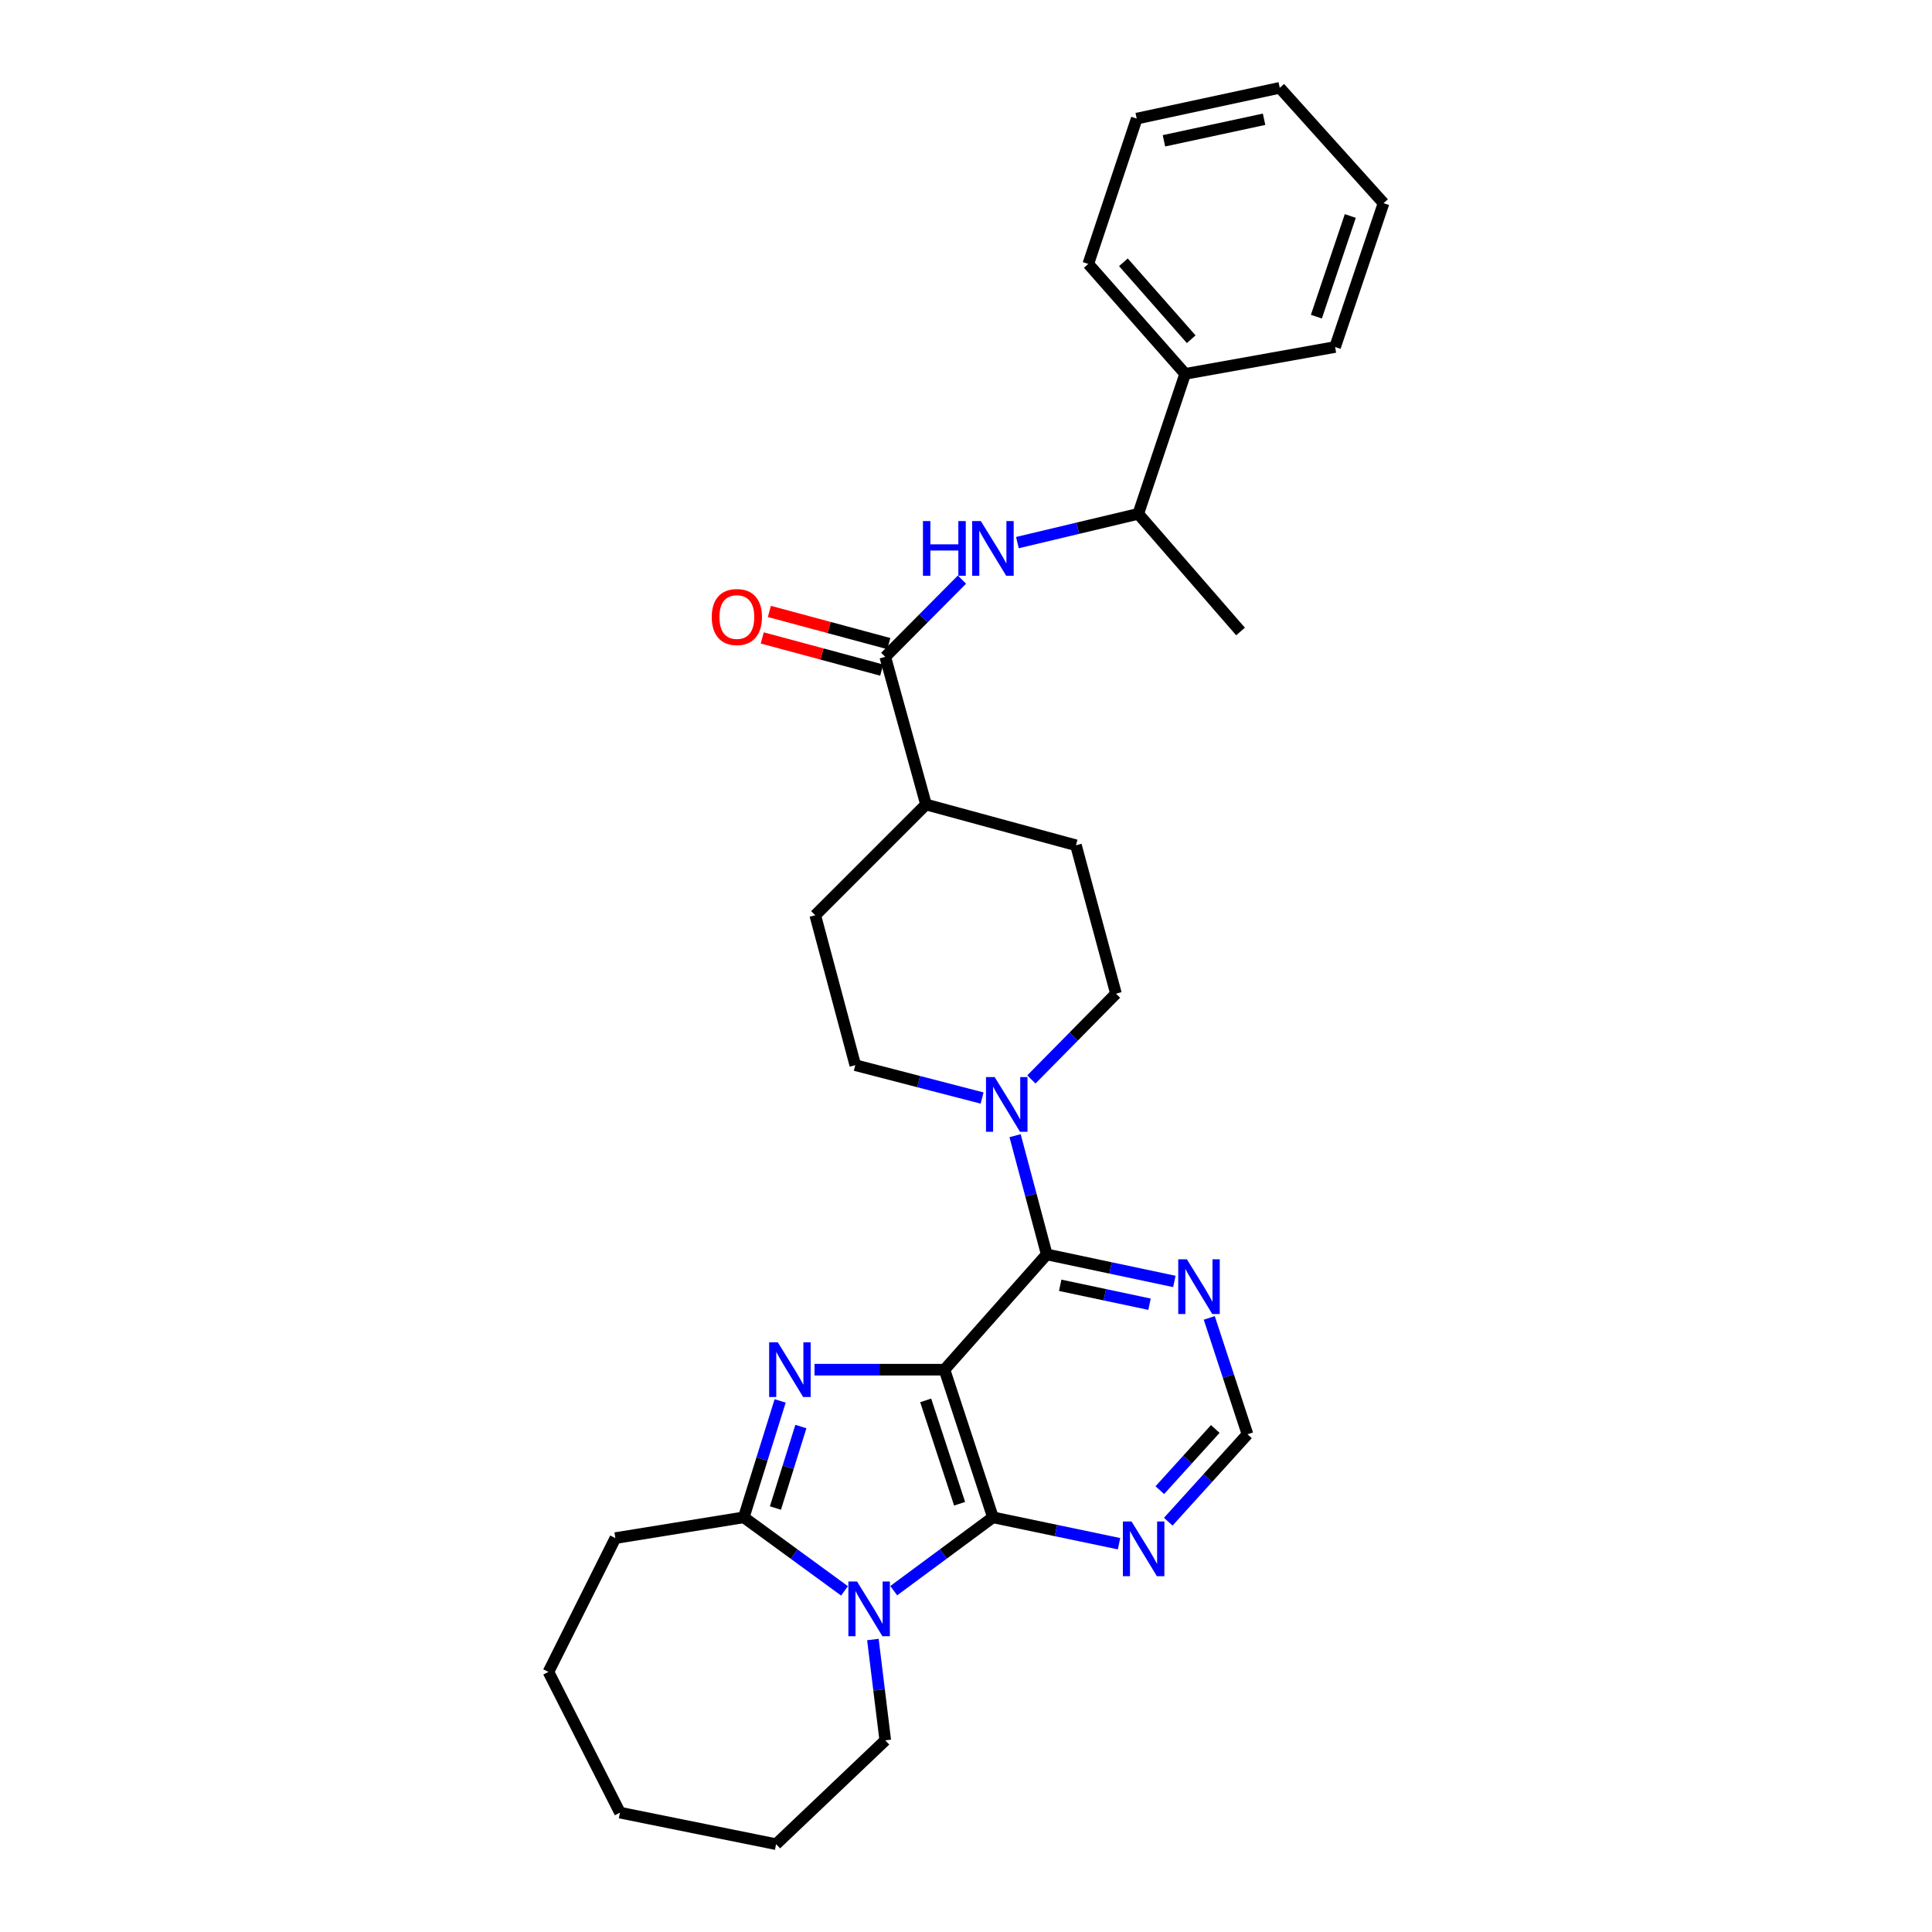 <?xml version='1.0' encoding='iso-8859-1'?>
<svg version='1.1' baseProfile='full'
              xmlns='http://www.w3.org/2000/svg'
                      xmlns:rdkit='http://www.rdkit.org/xml'
                      xmlns:xlink='http://www.w3.org/1999/xlink'
                  xml:space='preserve'
width='1000px' height='1000px' viewBox='0 0 1000 1000'>
<!-- END OF HEADER -->
<rect style='opacity:1.0;fill:#FFFFFF;stroke:none' width='1000' height='1000' x='0' y='0'> </rect>
<path class='bond-0' d='M 488.863,708.946 L 455.228,708.946' style='fill:none;fill-rule:evenodd;stroke:#000000;stroke-width:6px;stroke-linecap:butt;stroke-linejoin:miter;stroke-opacity:1' />
<path class='bond-0' d='M 455.228,708.946 L 421.593,708.946' style='fill:none;fill-rule:evenodd;stroke:#0000FF;stroke-width:6px;stroke-linecap:butt;stroke-linejoin:miter;stroke-opacity:1' />
<path class='bond-1' d='M 488.863,708.946 L 513.937,785.368' style='fill:none;fill-rule:evenodd;stroke:#000000;stroke-width:6px;stroke-linecap:butt;stroke-linejoin:miter;stroke-opacity:1' />
<path class='bond-1' d='M 479.134,724.836 L 496.686,778.331' style='fill:none;fill-rule:evenodd;stroke:#000000;stroke-width:6px;stroke-linecap:butt;stroke-linejoin:miter;stroke-opacity:1' />
<path class='bond-4' d='M 488.863,708.946 L 541.788,649.278' style='fill:none;fill-rule:evenodd;stroke:#000000;stroke-width:6px;stroke-linecap:butt;stroke-linejoin:miter;stroke-opacity:1' />
<path class='bond-3' d='M 403.805,725.108 L 394.395,755.238' style='fill:none;fill-rule:evenodd;stroke:#0000FF;stroke-width:6px;stroke-linecap:butt;stroke-linejoin:miter;stroke-opacity:1' />
<path class='bond-3' d='M 394.395,755.238 L 384.985,785.368' style='fill:none;fill-rule:evenodd;stroke:#000000;stroke-width:6px;stroke-linecap:butt;stroke-linejoin:miter;stroke-opacity:1' />
<path class='bond-3' d='M 414.534,738.379 L 407.947,759.47' style='fill:none;fill-rule:evenodd;stroke:#0000FF;stroke-width:6px;stroke-linecap:butt;stroke-linejoin:miter;stroke-opacity:1' />
<path class='bond-3' d='M 407.947,759.47 L 401.36,780.561' style='fill:none;fill-rule:evenodd;stroke:#000000;stroke-width:6px;stroke-linecap:butt;stroke-linejoin:miter;stroke-opacity:1' />
<path class='bond-2' d='M 513.937,785.368 L 488.264,804.347' style='fill:none;fill-rule:evenodd;stroke:#000000;stroke-width:6px;stroke-linecap:butt;stroke-linejoin:miter;stroke-opacity:1' />
<path class='bond-2' d='M 488.264,804.347 L 462.592,823.327' style='fill:none;fill-rule:evenodd;stroke:#0000FF;stroke-width:6px;stroke-linecap:butt;stroke-linejoin:miter;stroke-opacity:1' />
<path class='bond-7' d='M 513.937,785.368 L 546.574,792.195' style='fill:none;fill-rule:evenodd;stroke:#000000;stroke-width:6px;stroke-linecap:butt;stroke-linejoin:miter;stroke-opacity:1' />
<path class='bond-7' d='M 546.574,792.195 L 579.212,799.023' style='fill:none;fill-rule:evenodd;stroke:#0000FF;stroke-width:6px;stroke-linecap:butt;stroke-linejoin:miter;stroke-opacity:1' />
<path class='bond-19' d='M 451.808,848.614 L 455.01,874.711' style='fill:none;fill-rule:evenodd;stroke:#0000FF;stroke-width:6px;stroke-linecap:butt;stroke-linejoin:miter;stroke-opacity:1' />
<path class='bond-19' d='M 455.01,874.711 L 458.212,900.808' style='fill:none;fill-rule:evenodd;stroke:#000000;stroke-width:6px;stroke-linecap:butt;stroke-linejoin:miter;stroke-opacity:1' />
<path class='bond-30' d='M 437.111,823.431 L 411.048,804.399' style='fill:none;fill-rule:evenodd;stroke:#0000FF;stroke-width:6px;stroke-linecap:butt;stroke-linejoin:miter;stroke-opacity:1' />
<path class='bond-30' d='M 411.048,804.399 L 384.985,785.368' style='fill:none;fill-rule:evenodd;stroke:#000000;stroke-width:6px;stroke-linecap:butt;stroke-linejoin:miter;stroke-opacity:1' />
<path class='bond-20' d='M 384.985,785.368 L 318.51,796.118' style='fill:none;fill-rule:evenodd;stroke:#000000;stroke-width:6px;stroke-linecap:butt;stroke-linejoin:miter;stroke-opacity:1' />
<path class='bond-5' d='M 541.788,649.278 L 533.595,618.548' style='fill:none;fill-rule:evenodd;stroke:#000000;stroke-width:6px;stroke-linecap:butt;stroke-linejoin:miter;stroke-opacity:1' />
<path class='bond-5' d='M 533.595,618.548 L 525.402,587.818' style='fill:none;fill-rule:evenodd;stroke:#0000FF;stroke-width:6px;stroke-linecap:butt;stroke-linejoin:miter;stroke-opacity:1' />
<path class='bond-8' d='M 541.788,649.278 L 574.816,656.276' style='fill:none;fill-rule:evenodd;stroke:#000000;stroke-width:6px;stroke-linecap:butt;stroke-linejoin:miter;stroke-opacity:1' />
<path class='bond-8' d='M 574.816,656.276 L 607.845,663.273' style='fill:none;fill-rule:evenodd;stroke:#0000FF;stroke-width:6px;stroke-linecap:butt;stroke-linejoin:miter;stroke-opacity:1' />
<path class='bond-8' d='M 548.754,665.266 L 571.874,670.165' style='fill:none;fill-rule:evenodd;stroke:#000000;stroke-width:6px;stroke-linecap:butt;stroke-linejoin:miter;stroke-opacity:1' />
<path class='bond-8' d='M 571.874,670.165 L 594.994,675.063' style='fill:none;fill-rule:evenodd;stroke:#0000FF;stroke-width:6px;stroke-linecap:butt;stroke-linejoin:miter;stroke-opacity:1' />
<path class='bond-13' d='M 508.326,568.341 L 475.512,559.836' style='fill:none;fill-rule:evenodd;stroke:#0000FF;stroke-width:6px;stroke-linecap:butt;stroke-linejoin:miter;stroke-opacity:1' />
<path class='bond-13' d='M 475.512,559.836 L 442.698,551.331' style='fill:none;fill-rule:evenodd;stroke:#000000;stroke-width:6px;stroke-linecap:butt;stroke-linejoin:miter;stroke-opacity:1' />
<path class='bond-14' d='M 533.844,558.717 L 555.736,536.516' style='fill:none;fill-rule:evenodd;stroke:#0000FF;stroke-width:6px;stroke-linecap:butt;stroke-linejoin:miter;stroke-opacity:1' />
<path class='bond-14' d='M 555.736,536.516 L 577.628,514.316' style='fill:none;fill-rule:evenodd;stroke:#000000;stroke-width:6px;stroke-linecap:butt;stroke-linejoin:miter;stroke-opacity:1' />
<path class='bond-6' d='M 458.212,339.987 L 479.303,416.409' style='fill:none;fill-rule:evenodd;stroke:#000000;stroke-width:6px;stroke-linecap:butt;stroke-linejoin:miter;stroke-opacity:1' />
<path class='bond-9' d='M 458.212,339.987 L 478.063,319.996' style='fill:none;fill-rule:evenodd;stroke:#000000;stroke-width:6px;stroke-linecap:butt;stroke-linejoin:miter;stroke-opacity:1' />
<path class='bond-9' d='M 478.063,319.996 L 497.913,300.005' style='fill:none;fill-rule:evenodd;stroke:#0000FF;stroke-width:6px;stroke-linecap:butt;stroke-linejoin:miter;stroke-opacity:1' />
<path class='bond-15' d='M 460.059,333.133 L 429.146,324.804' style='fill:none;fill-rule:evenodd;stroke:#000000;stroke-width:6px;stroke-linecap:butt;stroke-linejoin:miter;stroke-opacity:1' />
<path class='bond-15' d='M 429.146,324.804 L 398.232,316.475' style='fill:none;fill-rule:evenodd;stroke:#FF0000;stroke-width:6px;stroke-linecap:butt;stroke-linejoin:miter;stroke-opacity:1' />
<path class='bond-15' d='M 456.366,346.842 L 425.452,338.513' style='fill:none;fill-rule:evenodd;stroke:#000000;stroke-width:6px;stroke-linecap:butt;stroke-linejoin:miter;stroke-opacity:1' />
<path class='bond-15' d='M 425.452,338.513 L 394.539,330.184' style='fill:none;fill-rule:evenodd;stroke:#FF0000;stroke-width:6px;stroke-linecap:butt;stroke-linejoin:miter;stroke-opacity:1' />
<path class='bond-31' d='M 604.685,787.63 L 625.191,765.005' style='fill:none;fill-rule:evenodd;stroke:#0000FF;stroke-width:6px;stroke-linecap:butt;stroke-linejoin:miter;stroke-opacity:1' />
<path class='bond-31' d='M 625.191,765.005 L 645.697,742.381' style='fill:none;fill-rule:evenodd;stroke:#000000;stroke-width:6px;stroke-linecap:butt;stroke-linejoin:miter;stroke-opacity:1' />
<path class='bond-31' d='M 600.317,771.308 L 614.671,755.471' style='fill:none;fill-rule:evenodd;stroke:#0000FF;stroke-width:6px;stroke-linecap:butt;stroke-linejoin:miter;stroke-opacity:1' />
<path class='bond-31' d='M 614.671,755.471 L 629.026,739.634' style='fill:none;fill-rule:evenodd;stroke:#000000;stroke-width:6px;stroke-linecap:butt;stroke-linejoin:miter;stroke-opacity:1' />
<path class='bond-10' d='M 625.911,682.146 L 635.804,712.264' style='fill:none;fill-rule:evenodd;stroke:#0000FF;stroke-width:6px;stroke-linecap:butt;stroke-linejoin:miter;stroke-opacity:1' />
<path class='bond-10' d='M 635.804,712.264 L 645.697,742.381' style='fill:none;fill-rule:evenodd;stroke:#000000;stroke-width:6px;stroke-linecap:butt;stroke-linejoin:miter;stroke-opacity:1' />
<path class='bond-12' d='M 526.61,280.852 L 557.885,273.408' style='fill:none;fill-rule:evenodd;stroke:#0000FF;stroke-width:6px;stroke-linecap:butt;stroke-linejoin:miter;stroke-opacity:1' />
<path class='bond-12' d='M 557.885,273.408 L 589.16,265.964' style='fill:none;fill-rule:evenodd;stroke:#000000;stroke-width:6px;stroke-linecap:butt;stroke-linejoin:miter;stroke-opacity:1' />
<path class='bond-11' d='M 479.303,416.409 L 556.916,437.516' style='fill:none;fill-rule:evenodd;stroke:#000000;stroke-width:6px;stroke-linecap:butt;stroke-linejoin:miter;stroke-opacity:1' />
<path class='bond-32' d='M 479.303,416.409 L 421.977,473.735' style='fill:none;fill-rule:evenodd;stroke:#000000;stroke-width:6px;stroke-linecap:butt;stroke-linejoin:miter;stroke-opacity:1' />
<path class='bond-18' d='M 589.16,265.964 L 613.437,193.51' style='fill:none;fill-rule:evenodd;stroke:#000000;stroke-width:6px;stroke-linecap:butt;stroke-linejoin:miter;stroke-opacity:1' />
<path class='bond-21' d='M 589.16,265.964 L 642.1,326.863' style='fill:none;fill-rule:evenodd;stroke:#000000;stroke-width:6px;stroke-linecap:butt;stroke-linejoin:miter;stroke-opacity:1' />
<path class='bond-16' d='M 442.698,551.331 L 421.977,473.735' style='fill:none;fill-rule:evenodd;stroke:#000000;stroke-width:6px;stroke-linecap:butt;stroke-linejoin:miter;stroke-opacity:1' />
<path class='bond-17' d='M 577.628,514.316 L 556.916,437.516' style='fill:none;fill-rule:evenodd;stroke:#000000;stroke-width:6px;stroke-linecap:butt;stroke-linejoin:miter;stroke-opacity:1' />
<path class='bond-22' d='M 613.437,193.51 L 563.297,136.61' style='fill:none;fill-rule:evenodd;stroke:#000000;stroke-width:6px;stroke-linecap:butt;stroke-linejoin:miter;stroke-opacity:1' />
<path class='bond-22' d='M 616.568,175.588 L 581.47,135.758' style='fill:none;fill-rule:evenodd;stroke:#000000;stroke-width:6px;stroke-linecap:butt;stroke-linejoin:miter;stroke-opacity:1' />
<path class='bond-23' d='M 613.437,193.51 L 691.05,179.604' style='fill:none;fill-rule:evenodd;stroke:#000000;stroke-width:6px;stroke-linecap:butt;stroke-linejoin:miter;stroke-opacity:1' />
<path class='bond-24' d='M 458.212,900.808 L 401.707,954.545' style='fill:none;fill-rule:evenodd;stroke:#000000;stroke-width:6px;stroke-linecap:butt;stroke-linejoin:miter;stroke-opacity:1' />
<path class='bond-25' d='M 318.51,796.118 L 283.876,865.378' style='fill:none;fill-rule:evenodd;stroke:#000000;stroke-width:6px;stroke-linecap:butt;stroke-linejoin:miter;stroke-opacity:1' />
<path class='bond-27' d='M 563.297,136.61 L 588.363,61.395' style='fill:none;fill-rule:evenodd;stroke:#000000;stroke-width:6px;stroke-linecap:butt;stroke-linejoin:miter;stroke-opacity:1' />
<path class='bond-26' d='M 691.05,179.604 L 716.124,105.162' style='fill:none;fill-rule:evenodd;stroke:#000000;stroke-width:6px;stroke-linecap:butt;stroke-linejoin:miter;stroke-opacity:1' />
<path class='bond-26' d='M 681.356,163.906 L 698.908,111.797' style='fill:none;fill-rule:evenodd;stroke:#000000;stroke-width:6px;stroke-linecap:butt;stroke-linejoin:miter;stroke-opacity:1' />
<path class='bond-28' d='M 401.707,954.545 L 320.9,938.218' style='fill:none;fill-rule:evenodd;stroke:#000000;stroke-width:6px;stroke-linecap:butt;stroke-linejoin:miter;stroke-opacity:1' />
<path class='bond-33' d='M 283.876,865.378 L 320.9,938.218' style='fill:none;fill-rule:evenodd;stroke:#000000;stroke-width:6px;stroke-linecap:butt;stroke-linejoin:miter;stroke-opacity:1' />
<path class='bond-29' d='M 716.124,105.162 L 662.402,45.455' style='fill:none;fill-rule:evenodd;stroke:#000000;stroke-width:6px;stroke-linecap:butt;stroke-linejoin:miter;stroke-opacity:1' />
<path class='bond-34' d='M 588.363,61.395 L 662.402,45.455' style='fill:none;fill-rule:evenodd;stroke:#000000;stroke-width:6px;stroke-linecap:butt;stroke-linejoin:miter;stroke-opacity:1' />
<path class='bond-34' d='M 602.457,72.883 L 654.285,61.725' style='fill:none;fill-rule:evenodd;stroke:#000000;stroke-width:6px;stroke-linecap:butt;stroke-linejoin:miter;stroke-opacity:1' />
<path  class='atom-1' d='M 402.593 694.786
L 411.873 709.786
Q 412.793 711.266, 414.273 713.946
Q 415.753 716.626, 415.833 716.786
L 415.833 694.786
L 419.593 694.786
L 419.593 723.106
L 415.713 723.106
L 405.753 706.706
Q 404.593 704.786, 403.353 702.586
Q 402.153 700.386, 401.793 699.706
L 401.793 723.106
L 398.113 723.106
L 398.113 694.786
L 402.593 694.786
' fill='#0000FF'/>
<path  class='atom-3' d='M 443.6 818.58
L 452.88 833.58
Q 453.8 835.06, 455.28 837.74
Q 456.76 840.42, 456.84 840.58
L 456.84 818.58
L 460.6 818.58
L 460.6 846.9
L 456.72 846.9
L 446.76 830.5
Q 445.6 828.58, 444.36 826.38
Q 443.16 824.18, 442.8 823.5
L 442.8 846.9
L 439.12 846.9
L 439.12 818.58
L 443.6 818.58
' fill='#0000FF'/>
<path  class='atom-6' d='M 514.831 557.49
L 524.111 572.49
Q 525.031 573.97, 526.511 576.65
Q 527.991 579.33, 528.071 579.49
L 528.071 557.49
L 531.831 557.49
L 531.831 585.81
L 527.951 585.81
L 517.991 569.41
Q 516.831 567.49, 515.591 565.29
Q 514.391 563.09, 514.031 562.41
L 514.031 585.81
L 510.351 585.81
L 510.351 557.49
L 514.831 557.49
' fill='#0000FF'/>
<path  class='atom-8' d='M 585.684 787.527
L 594.964 802.527
Q 595.884 804.007, 597.364 806.687
Q 598.844 809.367, 598.924 809.527
L 598.924 787.527
L 602.684 787.527
L 602.684 815.847
L 598.804 815.847
L 588.844 799.447
Q 587.684 797.527, 586.444 795.327
Q 585.244 793.127, 584.884 792.447
L 584.884 815.847
L 581.204 815.847
L 581.204 787.527
L 585.684 787.527
' fill='#0000FF'/>
<path  class='atom-9' d='M 614.339 651.815
L 623.619 666.815
Q 624.539 668.295, 626.019 670.975
Q 627.499 673.655, 627.579 673.815
L 627.579 651.815
L 631.339 651.815
L 631.339 680.135
L 627.459 680.135
L 617.499 663.735
Q 616.339 661.815, 615.099 659.615
Q 613.899 657.415, 613.539 656.735
L 613.539 680.135
L 609.859 680.135
L 609.859 651.815
L 614.339 651.815
' fill='#0000FF'/>
<path  class='atom-10' d='M 477.717 269.708
L 481.557 269.708
L 481.557 281.748
L 496.037 281.748
L 496.037 269.708
L 499.877 269.708
L 499.877 298.028
L 496.037 298.028
L 496.037 284.948
L 481.557 284.948
L 481.557 298.028
L 477.717 298.028
L 477.717 269.708
' fill='#0000FF'/>
<path  class='atom-10' d='M 507.677 269.708
L 516.957 284.708
Q 517.877 286.188, 519.357 288.868
Q 520.837 291.548, 520.917 291.708
L 520.917 269.708
L 524.677 269.708
L 524.677 298.028
L 520.797 298.028
L 510.837 281.628
Q 509.677 279.708, 508.437 277.508
Q 507.237 275.308, 506.877 274.628
L 506.877 298.028
L 503.197 298.028
L 503.197 269.708
L 507.677 269.708
' fill='#0000FF'/>
<path  class='atom-16' d='M 368.397 319.371
Q 368.397 312.571, 371.757 308.771
Q 375.117 304.971, 381.397 304.971
Q 387.677 304.971, 391.037 308.771
Q 394.397 312.571, 394.397 319.371
Q 394.397 326.251, 390.997 330.171
Q 387.597 334.051, 381.397 334.051
Q 375.157 334.051, 371.757 330.171
Q 368.397 326.291, 368.397 319.371
M 381.397 330.851
Q 385.717 330.851, 388.037 327.971
Q 390.397 325.051, 390.397 319.371
Q 390.397 313.811, 388.037 311.011
Q 385.717 308.171, 381.397 308.171
Q 377.077 308.171, 374.717 310.971
Q 372.397 313.771, 372.397 319.371
Q 372.397 325.091, 374.717 327.971
Q 377.077 330.851, 381.397 330.851
' fill='#FF0000'/>
</svg>
